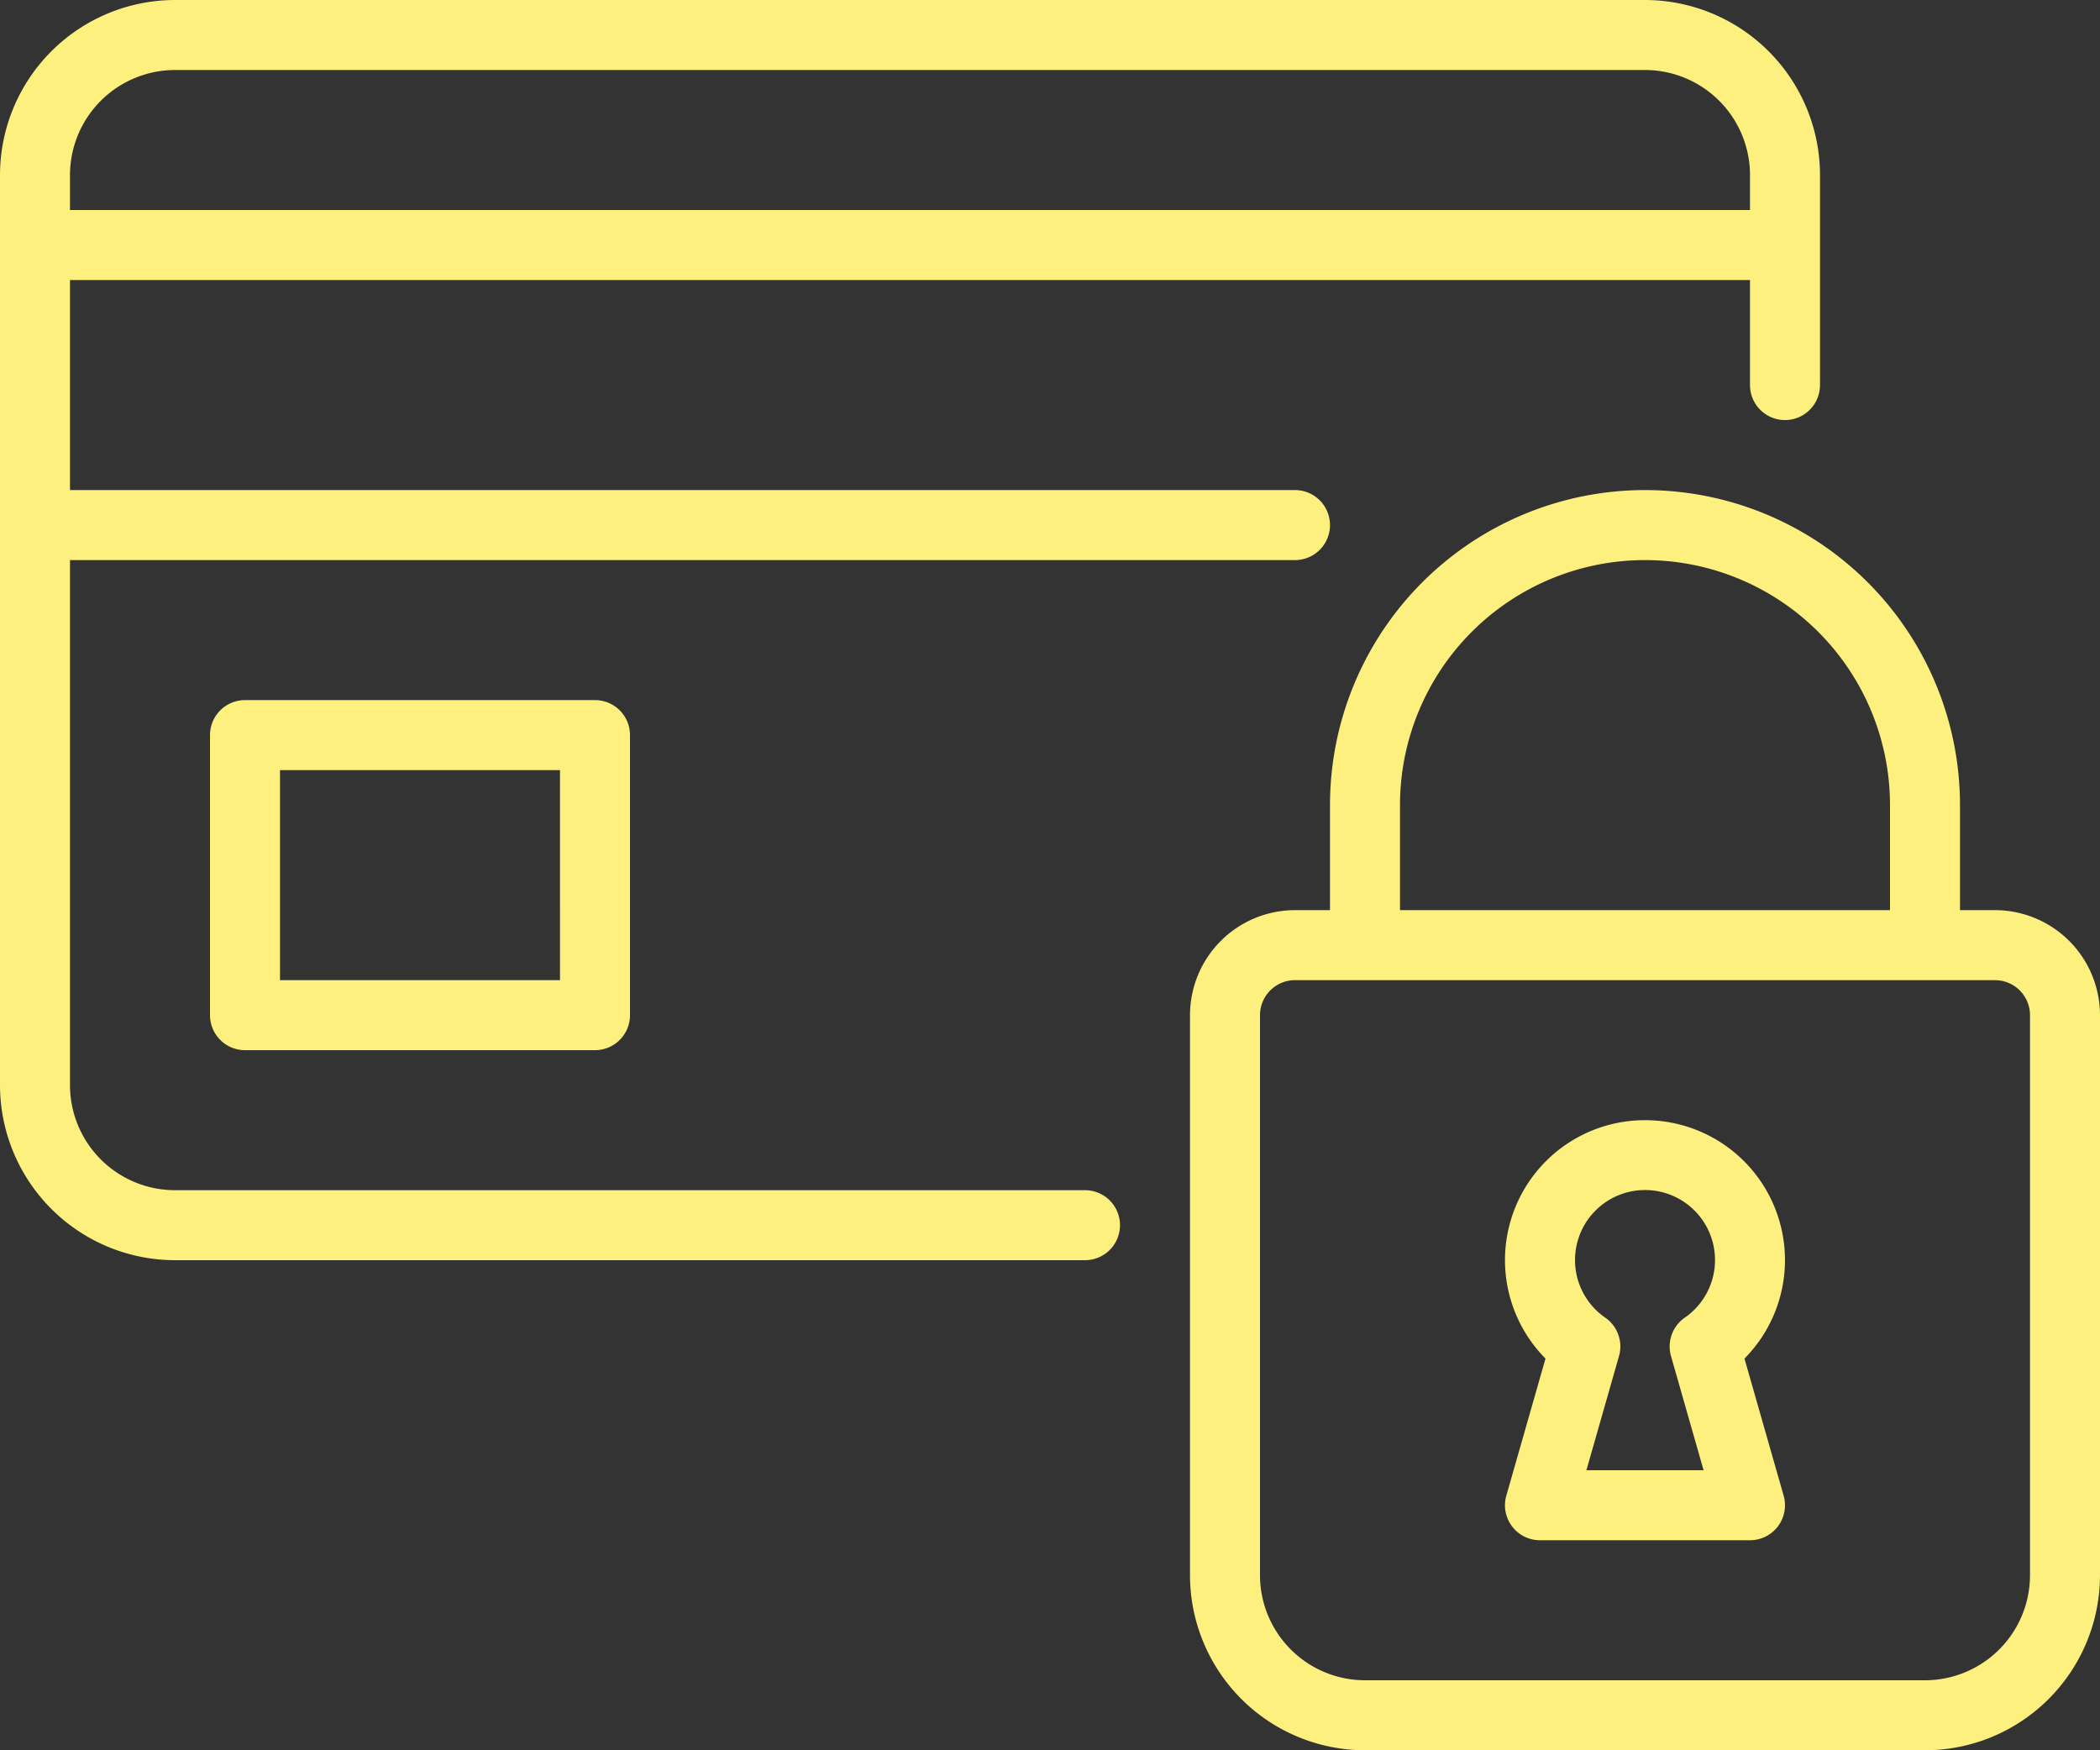 <?xml version="1.0" encoding="UTF-8" standalone="no"?><svg xmlns="http://www.w3.org/2000/svg" xmlns:xlink="http://www.w3.org/1999/xlink" fill="#fdf07e" height="50" preserveAspectRatio="xMidYMid meet" version="1" viewBox="2.0 7.0 60.0 50.0" width="60" zoomAndPan="magnify"><rect x="2.0" y="7.0" width="60.0" height="50.0" fill="#333333" stroke="none"/><g data-name="25-Secure Payment" id="change1_1"><path d="M9,27a1.0 1,0,0,0-1,1v8a1.0 1,0,0,0,1,1H19a1.0 1,0,0,0,1-1V28a1.0 1,0,0,0-1-1Zm9,8H10V29h8Zm15,6H7a3.003,3.003,0,0,1-3-3V23H39a1,1,0,0,0,0-2H4V15H52v3a1,1,0,0,0,2,0V12a5.006,5.006,0,0,0-5-5H7a5.006,5.006,0,0,0-5,5V38a5.006,5.006,0,0,0,5,5H33a1,1,0,0,0,0-2ZM7,9H49a3.003,3.003,0,0,1,3,3v1H4V12A3.003,3.003,0,0,1,7,9ZM59,33H58V30a9,9,0,0,0-18,0v3H39a3.003,3.003,0,0,0-3,3V52a5.006,5.006,0,0,0,5,5H57a5.006,5.006,0,0,0,5-5V36A3.003,3.003,0,0,0,59,33ZM42,30a7,7,0,0,1,14,0v3H42ZM60,52a3.003,3.003,0,0,1-3,3H41a3.003,3.003,0,0,1-3-3V36a1.001,1.001,0,0,1,1-1H59a1.001,1.001,0,0,1,1,1ZM49,39a3.997,3.997,0,0,0-2.843,6.81l-1.119,3.916A.999.999,0,0,0,46,51h6a.999.999,0,0,0,.961-1.274l-1.119-3.916A3.997,3.997,0,0,0,49,39Zm.743,6.739L50.674,49H47.326l.931-3.261a1.0 1,0,0,0-.392-1.097,2,2,0,1,1,2.271,0A1.0 1,0,0,0,49.743,45.739Z"/></g></svg>